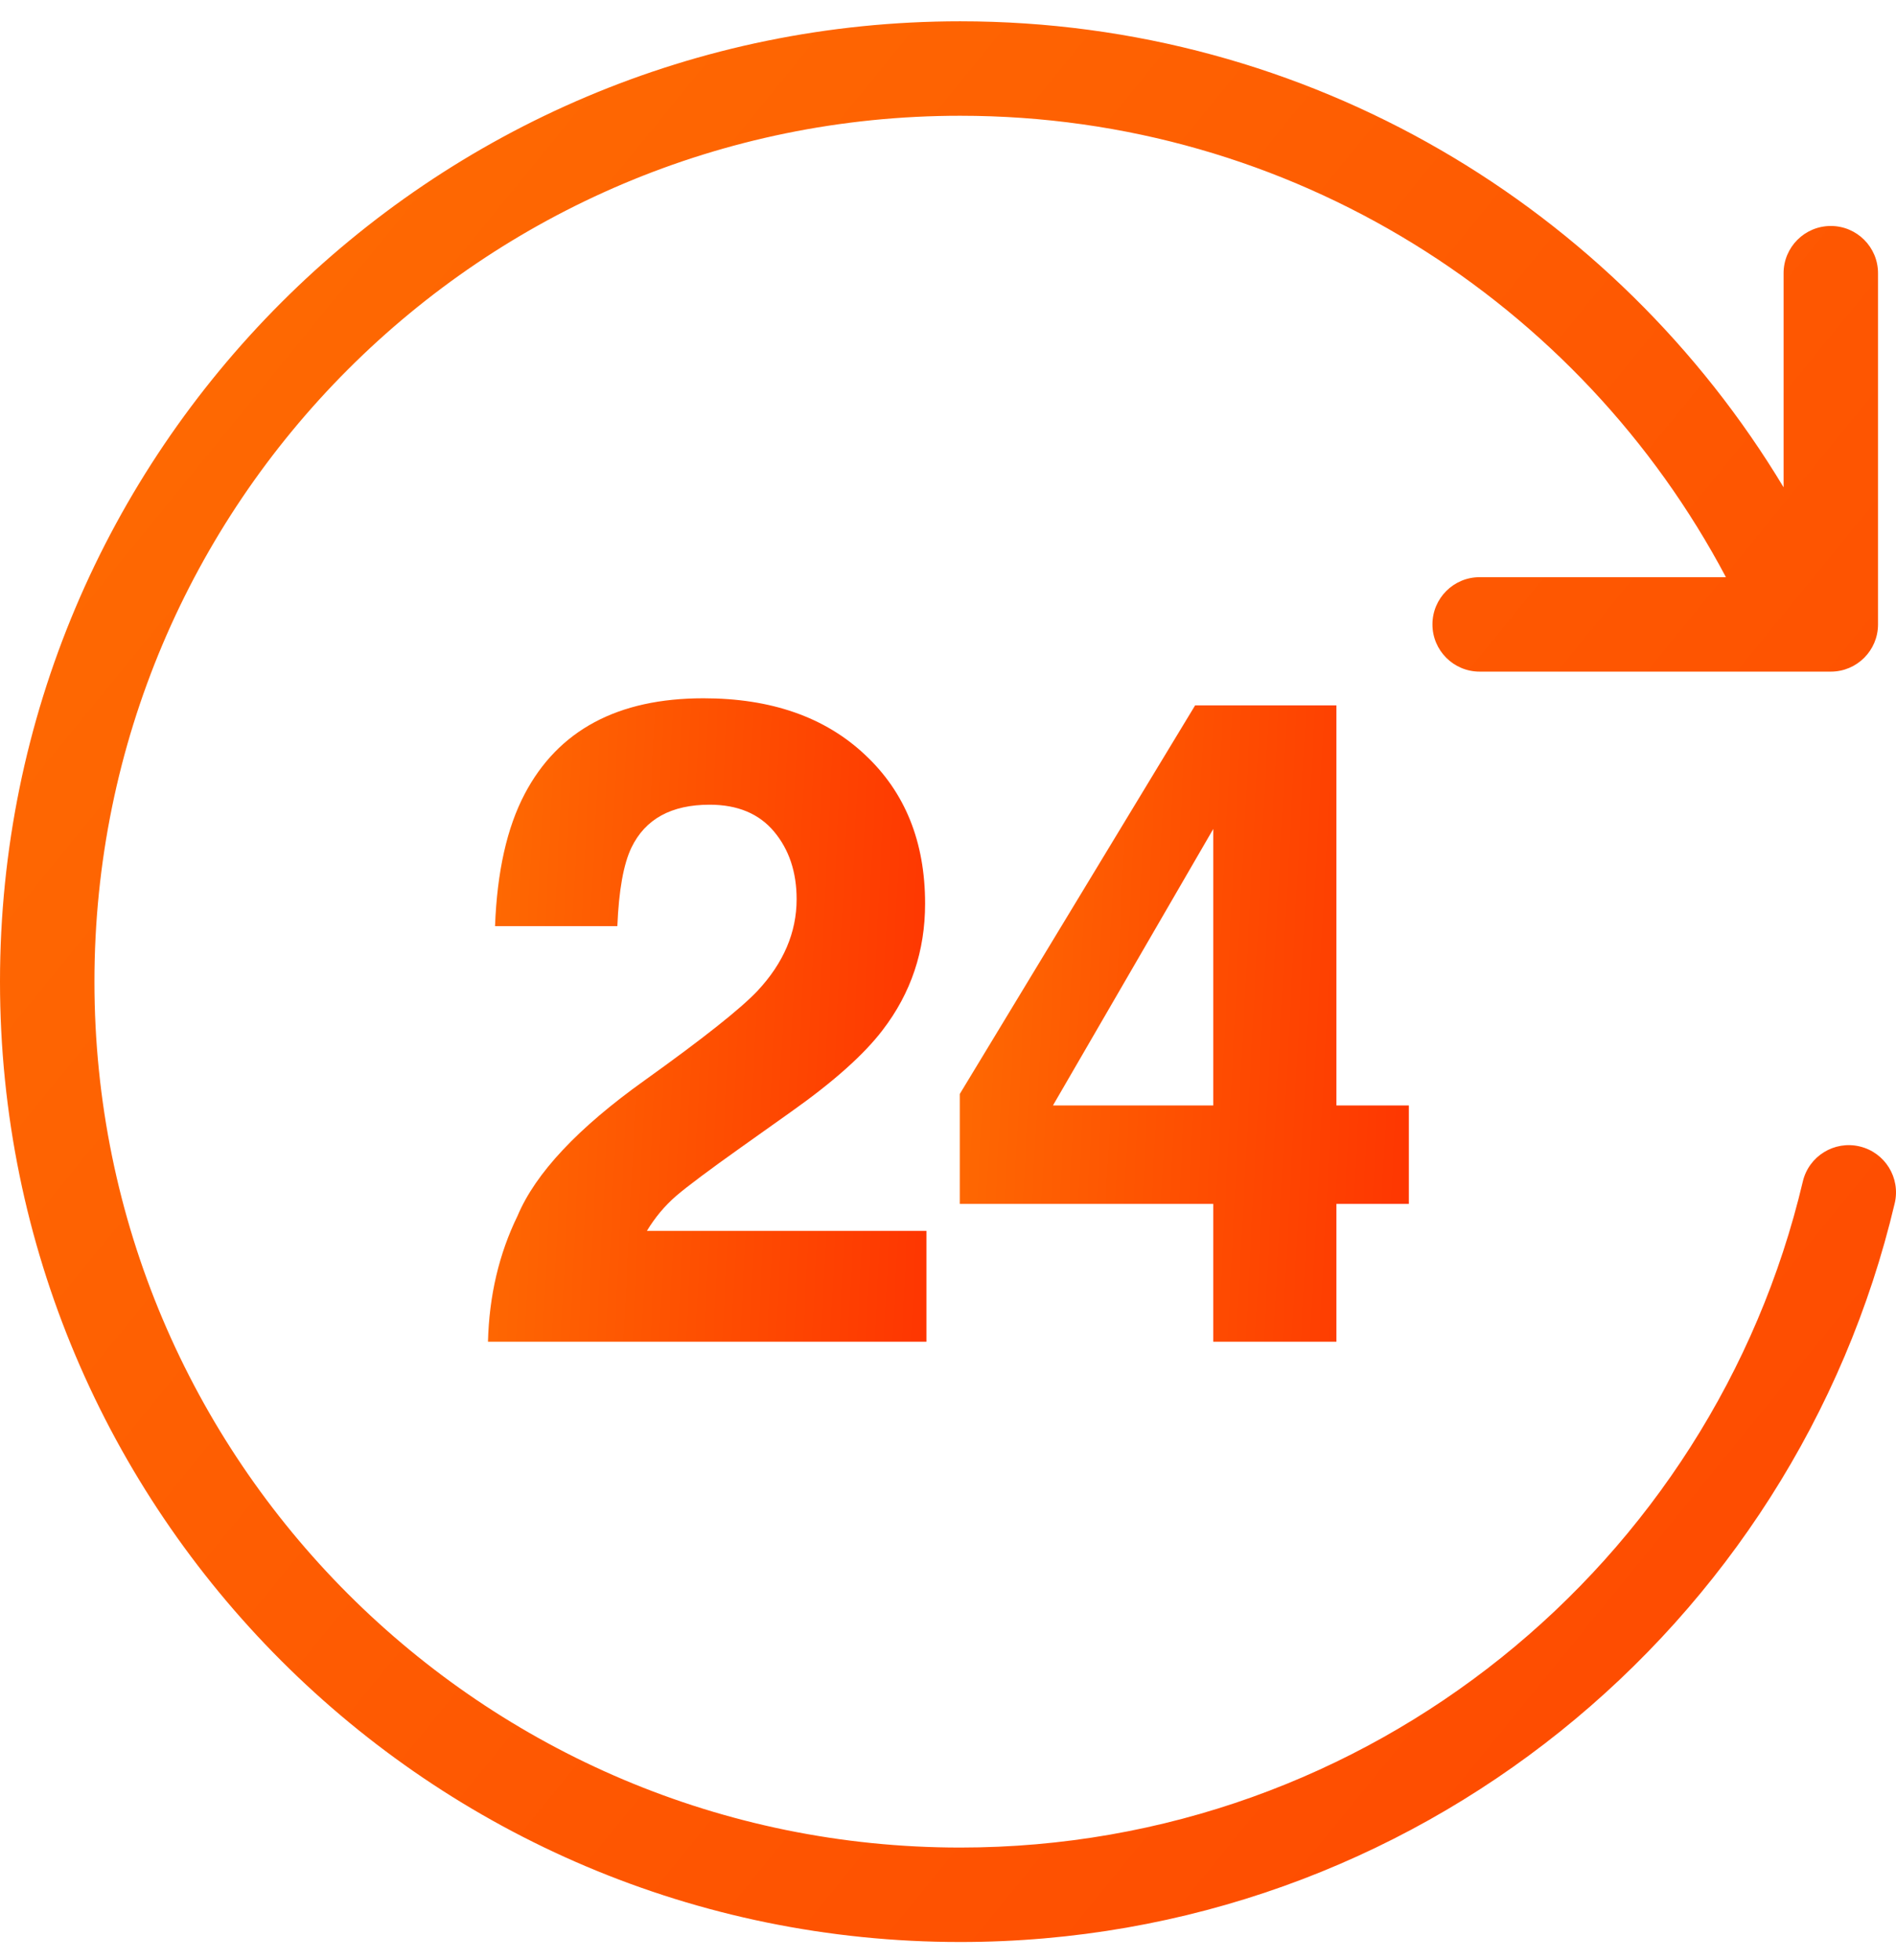 <svg width="89" height="92" viewBox="0 0 89 92" fill="none" xmlns="http://www.w3.org/2000/svg">
<path fill-rule="evenodd" clip-rule="evenodd" d="M4.433 46.073C4.433 23.628 22.628 5.433 45.073 5.433C60.657 5.433 74.196 14.204 81.016 27.089H69.457C68.232 27.089 67.24 28.081 67.24 29.306C67.24 30.53 68.232 31.522 69.457 31.522H85.94C87.164 31.522 88.156 30.53 88.156 29.306V12.822C88.156 11.598 87.164 10.606 85.94 10.606C84.716 10.606 83.723 11.598 83.723 12.822V22.871C75.842 9.77 61.483 1 45.073 1C20.18 1 0 21.18 0 46.073C0 70.966 20.18 91.146 45.073 91.146C66.389 91.146 84.244 76.351 88.94 56.473C89.222 55.281 88.484 54.087 87.292 53.806C86.101 53.524 84.907 54.262 84.626 55.453C80.391 73.377 64.287 86.713 45.073 86.713C22.628 86.713 4.433 68.518 4.433 46.073Z" fill="url(#paint0_linear_2978_336)"/>
<path d="M66.133 56.505H62.733V62.972H56.951V56.505H45.053V51.344L56.101 33.105H62.733V51.883H66.133V56.505ZM56.951 51.883V38.908L49.427 51.883H56.951Z" fill="url(#paint1_linear_2978_336)"/>
<path d="M22.906 62.972C22.961 60.816 23.424 58.847 24.294 57.065C25.137 55.061 27.127 52.94 30.264 50.702C32.986 48.753 34.748 47.358 35.549 46.515C36.779 45.202 37.394 43.765 37.394 42.203C37.394 40.932 37.041 39.875 36.337 39.032C35.632 38.189 34.623 37.768 33.311 37.768C31.514 37.768 30.291 38.438 29.642 39.778C29.269 40.552 29.048 41.782 28.979 43.468H23.237C23.334 40.911 23.797 38.846 24.626 37.27C26.201 34.272 29 32.773 33.02 32.773C36.199 32.773 38.727 33.657 40.606 35.426C42.486 37.181 43.425 39.509 43.425 42.411C43.425 44.635 42.762 46.611 41.436 48.339C40.565 49.486 39.135 50.764 37.145 52.173L34.782 53.852C33.304 54.902 32.288 55.662 31.735 56.132C31.197 56.602 30.741 57.148 30.367 57.769H43.488V62.972H22.906Z" fill="url(#paint2_linear_2978_336)"/>
<defs>
<linearGradient id="paint0_linear_2978_336" x1="0.739" y1="9.128" x2="208.371" y2="178.337" gradientUnits="userSpaceOnUse">
<stop stop-color="#FE6C02"/>
<stop offset="1" stop-color="#FE1A00"/>
</linearGradient>
<linearGradient id="paint1_linear_2978_336" x1="44.333" y1="31.643" x2="79.624" y2="33.463" gradientUnits="userSpaceOnUse">
<stop stop-color="#FE6C02"/>
<stop offset="1" stop-color="#FE1A00"/>
</linearGradient>
<linearGradient id="paint2_linear_2978_336" x1="22.202" y1="31.295" x2="56.666" y2="33.011" gradientUnits="userSpaceOnUse">
<stop stop-color="#FE6C02"/>
<stop offset="1" stop-color="#FE1A00"/>
</linearGradient>
</defs>
</svg>
